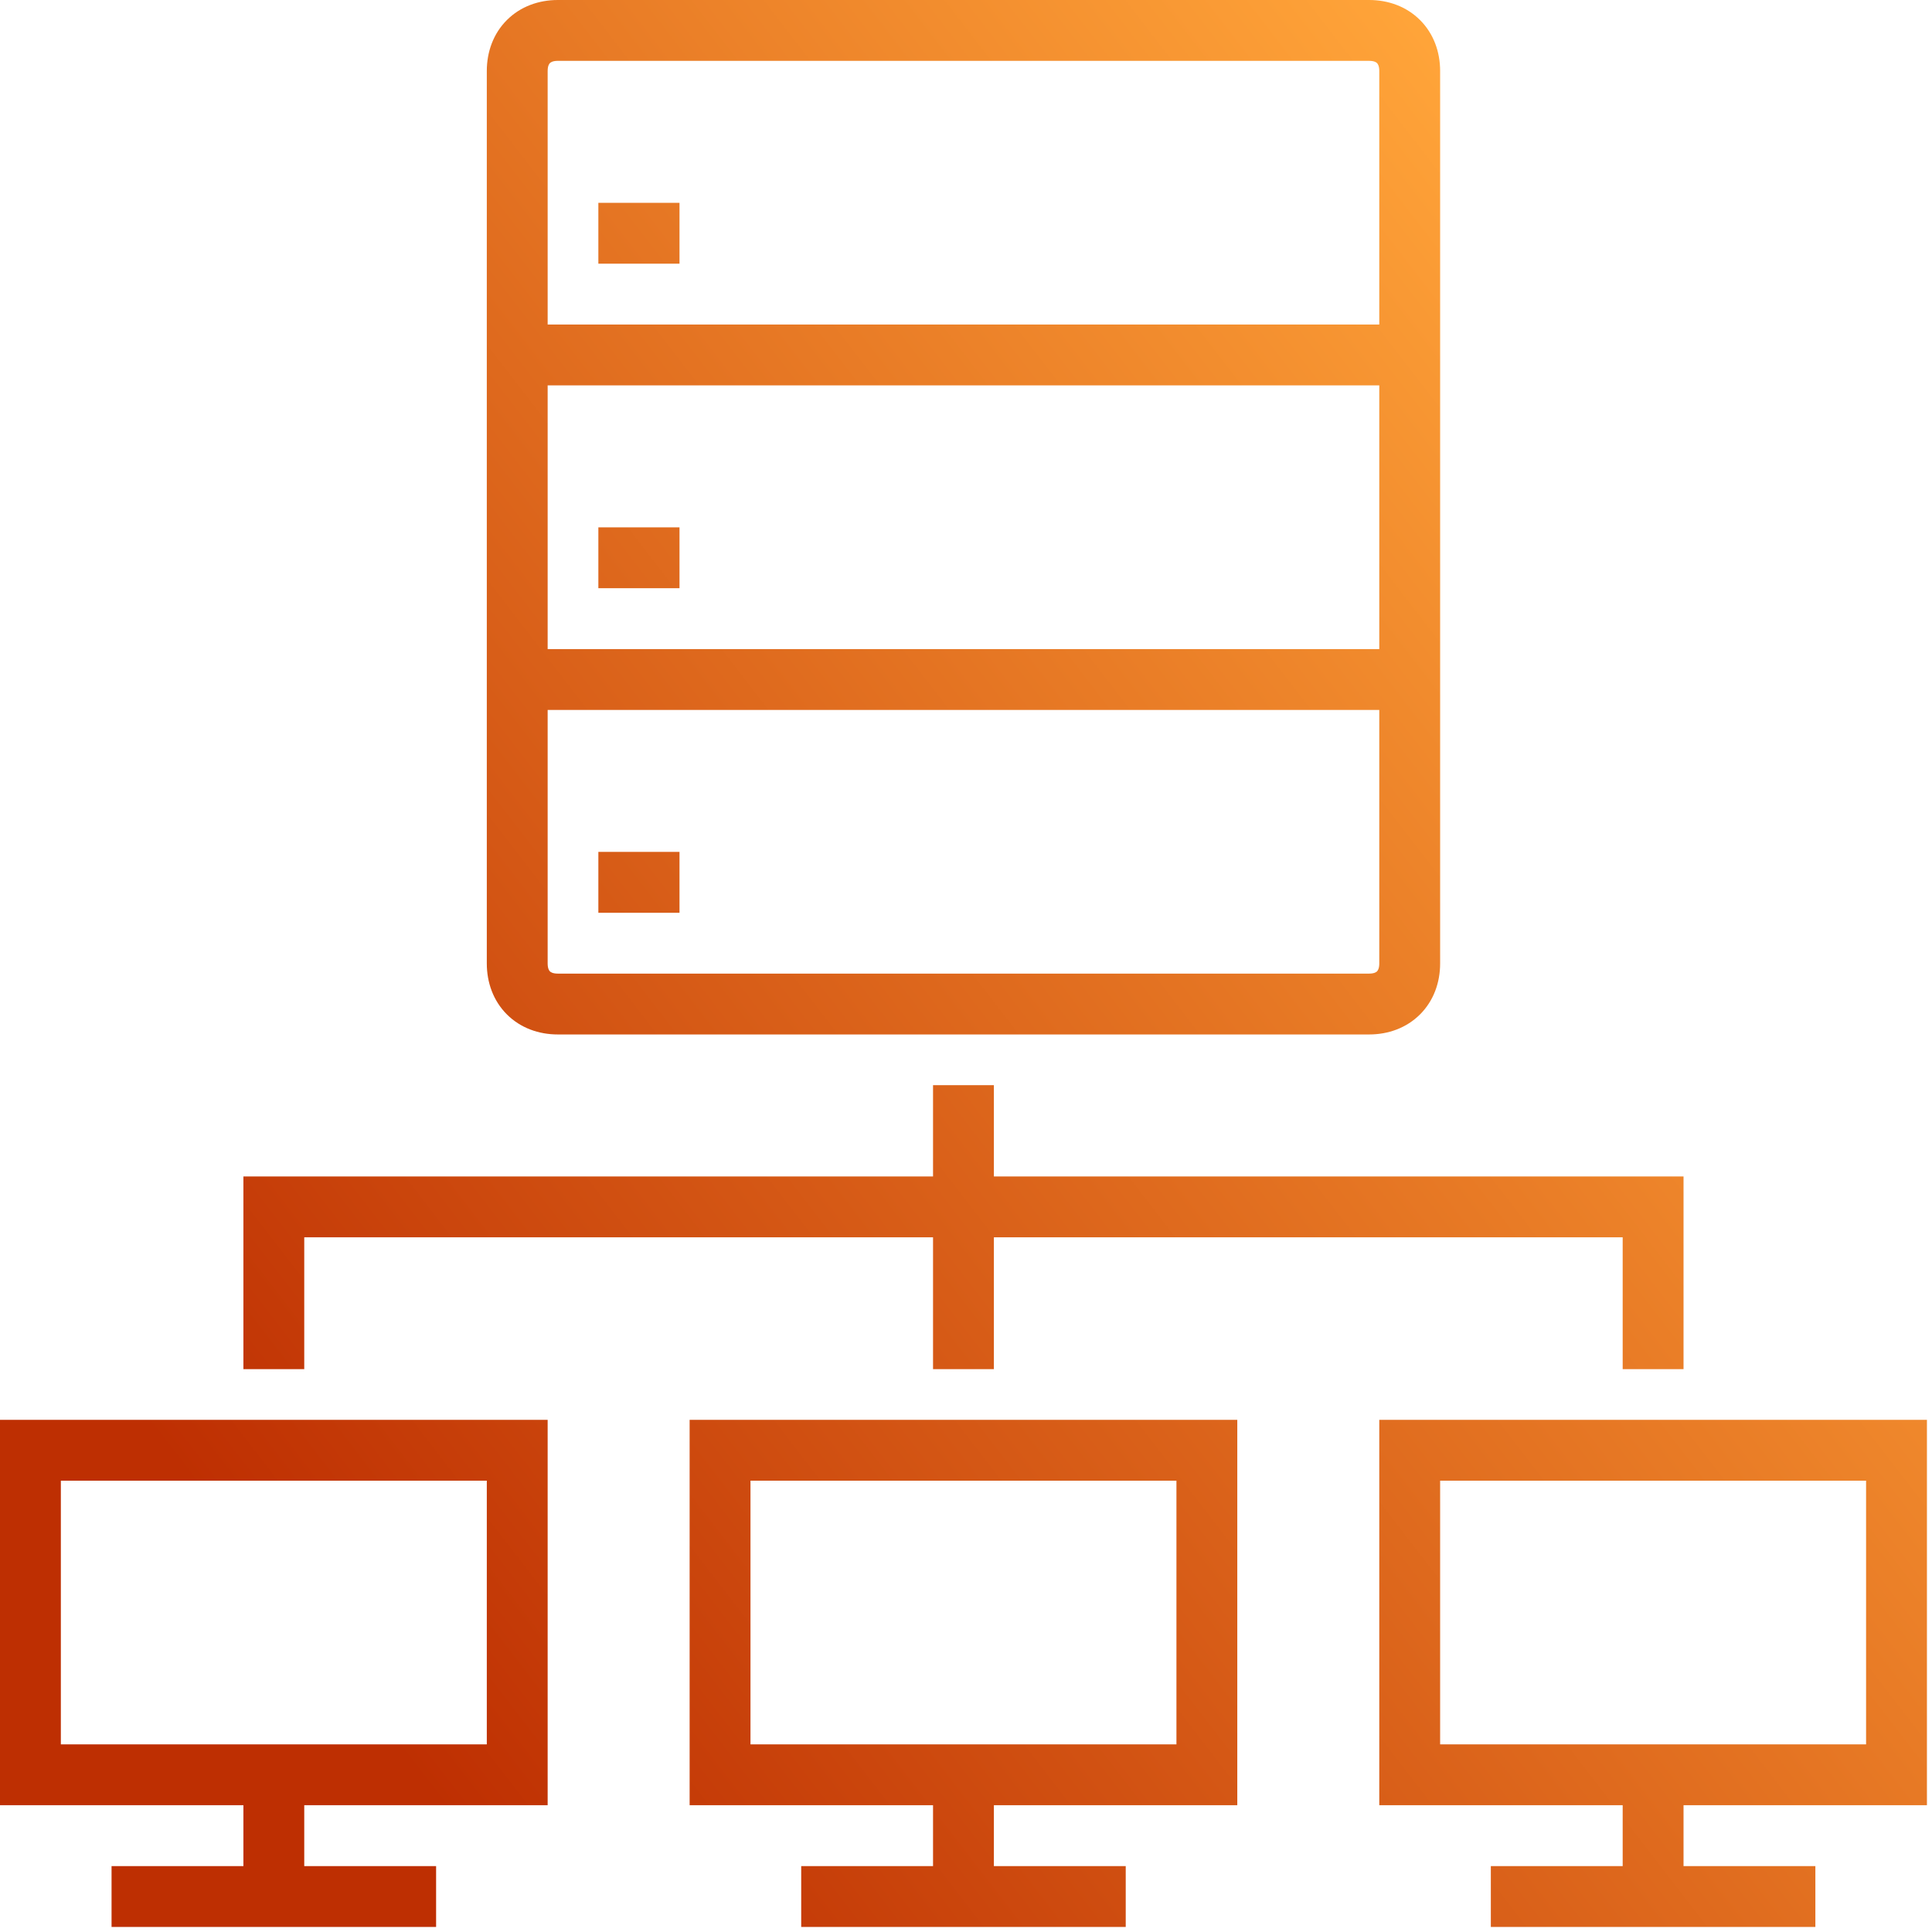<?xml version="1.0" encoding="UTF-8"?> <svg xmlns="http://www.w3.org/2000/svg" width="127" height="127" viewBox="0 0 127 127" fill="none"> <path d="M2 95.333V93.333H0V95.333H2ZM34 95.333H36V93.333H34V95.333ZM34 116.667V118.667H36V116.667H34ZM2 116.667H0V118.667H2V116.667ZM47.333 95.333V93.333H45.333V95.333H47.333ZM79.333 95.333H81.333V93.333H79.333V95.333ZM79.333 116.667V118.667H81.333V116.667H79.333ZM47.333 116.667H45.333V118.667H47.333V116.667ZM92.667 95.333V93.333H90.667V95.333H92.667ZM124.667 95.333H126.667V93.333H124.667V95.333ZM124.667 116.667V118.667H126.667V116.667H124.667ZM92.667 116.667H90.667V118.667H92.667V116.667ZM108.667 79.333H110.667V77.333H108.667V79.333ZM18 79.333V77.333H16V79.333H18ZM92.667 21.333H34V25.333H92.667V21.333ZM36 23.333V4.667H32V23.333H36ZM36 4.667C36 4.321 36.106 4.189 36.148 4.148C36.189 4.106 36.321 4 36.667 4V0C35.412 0 34.211 0.427 33.319 1.319C32.427 2.211 32 3.412 32 4.667H36ZM36.667 4H90V0H36.667V4ZM90 4C90.346 4 90.478 4.106 90.519 4.148C90.56 4.189 90.667 4.321 90.667 4.667H94.667C94.667 3.412 94.24 2.211 93.347 1.319C92.455 0.427 91.254 0 90 0V4ZM90.667 4.667V23.333H94.667V4.667H90.667ZM90.667 23.333V44.667H94.667V23.333H90.667ZM92.667 42.667H34V46.667H92.667V42.667ZM36 44.667V23.333H32V44.667H36ZM90.667 44.667V63.333H94.667V44.667H90.667ZM90.667 63.333C90.667 63.679 90.56 63.811 90.519 63.852C90.478 63.894 90.346 64 90 64V68C91.254 68 92.455 67.573 93.347 66.681C94.24 65.789 94.667 64.588 94.667 63.333H90.667ZM90 64H36.667V68H90V64ZM36.667 64C36.321 64 36.189 63.894 36.148 63.852C36.106 63.811 36 63.679 36 63.333H32C32 64.588 32.427 65.789 33.319 66.681C34.211 67.573 35.412 68 36.667 68V64ZM36 63.333V44.667H32V63.333H36ZM39.333 17.333H44.667V13.333H39.333V17.333ZM39.333 38.667H44.667V34.667H39.333V38.667ZM39.333 60H44.667V56H39.333V60ZM2 97.333H34V93.333H2V97.333ZM32 95.333V116.667H36V95.333H32ZM34 114.667H2V118.667H34V114.667ZM4 116.667V95.333H0V116.667H4ZM47.333 97.333H79.333V93.333H47.333V97.333ZM77.333 95.333V116.667H81.333V95.333H77.333ZM79.333 114.667H47.333V118.667H79.333V114.667ZM49.333 116.667V95.333H45.333V116.667H49.333ZM92.667 97.333H124.667V93.333H92.667V97.333ZM122.667 95.333V116.667H126.667V95.333H122.667ZM124.667 114.667H92.667V118.667H124.667V114.667ZM94.667 116.667V95.333H90.667V116.667H94.667ZM7.333 126.667H28.667V122.667H7.333V126.667ZM16 116.667V124.667H20V116.667H16ZM52.667 126.667H74V122.667H52.667V126.667ZM61.333 116.667V124.667H65.333V116.667H61.333ZM98 126.667H119.333V122.667H98V126.667ZM106.667 116.667V124.667H110.667V116.667H106.667ZM61.333 71.333V90H65.333V71.333H61.333ZM110.667 90V79.333H106.667V90H110.667ZM108.667 77.333H18V81.333H108.667V77.333ZM16 79.333V90H20V79.333H16Z" fill="url(#paint0_linear)"></path> <defs> <linearGradient id="paint0_linear" x1="14.852" y1="100.596" x2="111.741" y2="25.852" gradientUnits="userSpaceOnUse"> <stop stop-color="#BE2F02"></stop> <stop offset="1" stop-color="#FFA439"></stop> </linearGradient> </defs> </svg> 